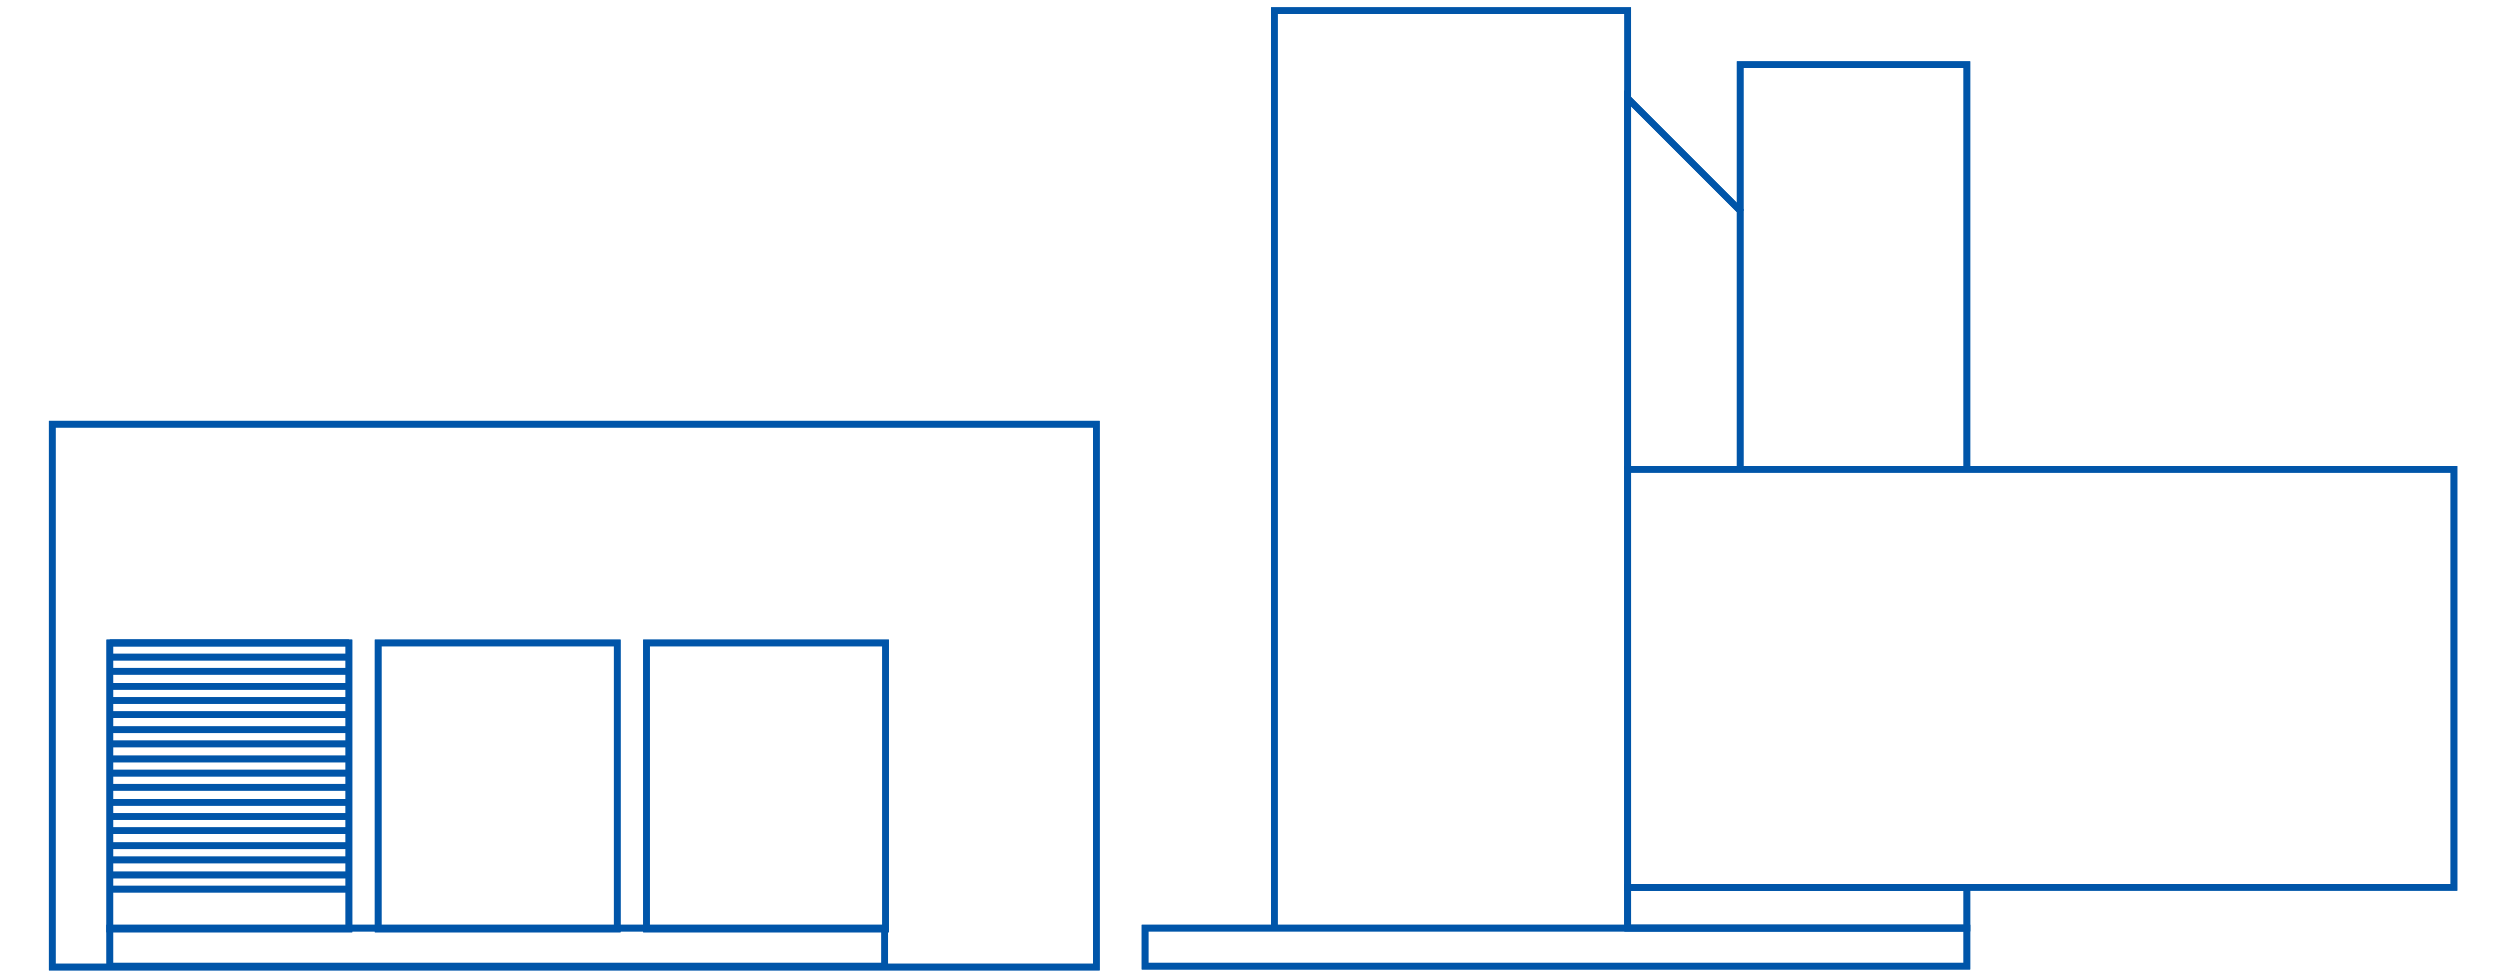 <svg xmlns="http://www.w3.org/2000/svg" xmlns:xlink="http://www.w3.org/1999/xlink" id="Ebene_1" x="0px" y="0px" viewBox="0 0 282.3 110.1" style="enable-background:new 0 0 282.3 110.1;" xml:space="preserve">
<style type="text/css">
	.st0{fill:none;stroke:#0055A9;stroke-width:0.75;stroke-miterlimit:10;}
	.st1{fill:none;}
</style>
<polyline class="st0" points="143.9,104.8 143.9,1.2 183.8,1.2 183.8,104.8 "></polyline>
<polyline class="st0" points="196.5,23.8 196.5,7.3 222.1,7.3 222.1,53 "></polyline>
<rect x="12.4" y="72.6" class="st0" width="27" height="32.3"></rect>
<rect x="42.7" y="72.6" class="st0" width="27" height="32.3"></rect>
<rect x="73" y="72.6" class="st0" width="27" height="32.3"></rect>
<line class="st0" x1="12.4" y1="72.6" x2="39.4" y2="72.6"></line>
<line class="st0" x1="12.4" y1="74.2" x2="39.4" y2="74.2"></line>
<line class="st0" x1="12.4" y1="75.8" x2="39.4" y2="75.8"></line>
<line class="st0" x1="12.4" y1="77.5" x2="39.4" y2="77.5"></line>
<line class="st0" x1="12.4" y1="93.8" x2="39.4" y2="93.8"></line>
<line class="st0" x1="12.4" y1="95.5" x2="39.4" y2="95.5"></line>
<line class="st0" x1="12.4" y1="97.1" x2="39.4" y2="97.1"></line>
<line class="st0" x1="12.4" y1="98.8" x2="39.4" y2="98.8"></line>
<line class="st0" x1="12.4" y1="100.4" x2="39.4" y2="100.4"></line>
<line class="st0" x1="12.4" y1="79.1" x2="39.4" y2="79.1"></line>
<line class="st0" x1="12.4" y1="80.7" x2="39.4" y2="80.7"></line>
<line class="st0" x1="12.4" y1="82.4" x2="39.4" y2="82.4"></line>
<line class="st0" x1="12.4" y1="84" x2="39.4" y2="84"></line>
<line class="st0" x1="12.4" y1="85.7" x2="39.4" y2="85.7"></line>
<line class="st0" x1="12.4" y1="87.3" x2="39.4" y2="87.3"></line>
<line class="st0" x1="12.4" y1="88.9" x2="39.4" y2="88.9"></line>
<line class="st0" x1="12.4" y1="90.6" x2="39.4" y2="90.6"></line>
<line class="st0" x1="12.4" y1="92.2" x2="39.4" y2="92.2"></line>
<polyline class="st0" points="222.1,100.2 277.1,100.2 277.1,53 183.8,53 183.8,100.2 222.1,100.2 "></polyline>
<rect x="183.8" y="100.2" class="st0" width="38.3" height="4.6"></rect>
<rect x="129.3" y="104.8" class="st0" width="92.8" height="4.3"></rect>
<polyline class="st0" points="183.8,53 183.8,11.1 196.5,23.8 196.5,53 "></polyline>
<rect x="5.9" y="47.9" class="st0" width="117.9" height="61.3"></rect>
<rect x="12.4" y="104.8" class="st0" width="87.5" height="4.3"></rect>
<polyline class="st0" points="143.9,104.8 143.9,1.2 183.8,1.2 183.8,104.8 "></polyline>
<polyline class="st0" points="196.5,23.8 196.5,7.3 222.1,7.3 222.1,53 "></polyline>
<rect x="12.4" y="72.6" class="st0" width="27" height="32.3"></rect>
<rect x="42.7" y="72.6" class="st0" width="27" height="32.3"></rect>
<rect x="73" y="72.6" class="st0" width="27" height="32.3"></rect>
<line class="st0" x1="12.4" y1="72.6" x2="39.4" y2="72.6"></line>
<line class="st0" x1="12.4" y1="74.2" x2="39.4" y2="74.2"></line>
<line class="st0" x1="12.4" y1="75.8" x2="39.4" y2="75.8"></line>
<line class="st0" x1="12.4" y1="77.5" x2="39.4" y2="77.5"></line>
<line class="st0" x1="12.4" y1="93.8" x2="39.4" y2="93.8"></line>
<line class="st0" x1="12.4" y1="95.5" x2="39.4" y2="95.5"></line>
<line class="st0" x1="12.4" y1="97.1" x2="39.4" y2="97.1"></line>
<line class="st0" x1="12.4" y1="98.8" x2="39.4" y2="98.8"></line>
<line class="st0" x1="12.4" y1="100.4" x2="39.4" y2="100.4"></line>
<line class="st0" x1="12.4" y1="79.1" x2="39.4" y2="79.1"></line>
<line class="st0" x1="12.4" y1="80.7" x2="39.4" y2="80.7"></line>
<line class="st0" x1="12.4" y1="82.4" x2="39.4" y2="82.4"></line>
<line class="st0" x1="12.4" y1="84" x2="39.4" y2="84"></line>
<line class="st0" x1="12.4" y1="85.7" x2="39.4" y2="85.7"></line>
<line class="st0" x1="12.4" y1="87.3" x2="39.4" y2="87.3"></line>
<line class="st0" x1="12.4" y1="88.9" x2="39.4" y2="88.9"></line>
<line class="st0" x1="12.4" y1="90.6" x2="39.4" y2="90.6"></line>
<line class="st0" x1="12.4" y1="92.2" x2="39.4" y2="92.2"></line>
<polyline class="st0" points="222.1,100.2 277.1,100.2 277.1,53 183.8,53 183.8,100.2 222.1,100.2 "></polyline>
<rect x="183.8" y="100.2" class="st0" width="38.3" height="4.6"></rect>
<rect x="129.3" y="104.8" class="st0" width="92.8" height="4.3"></rect>
<polyline class="st0" points="183.8,53 183.8,11.1 196.5,23.8 196.5,53 "></polyline>
<rect x="5.9" y="47.9" class="st0" width="117.9" height="61.3"></rect>
<rect x="12.4" y="104.8" class="st1" width="87.5" height="4.3"></rect>
<rect x="12.4" y="104.8" class="st0" width="87.5" height="4.3"></rect>
</svg>